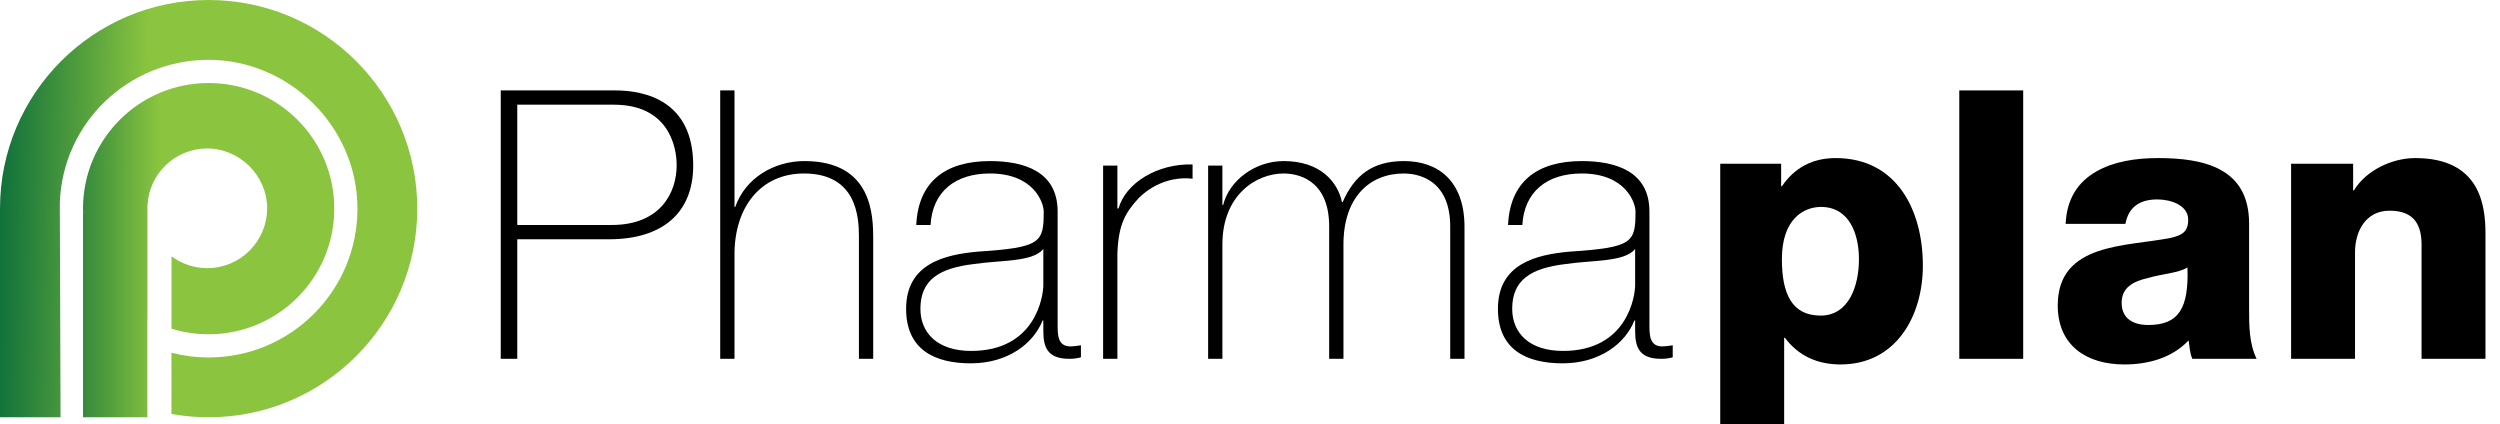 <svg width="165" height="28" viewBox="0 0 165 28" fill="none" xmlns="http://www.w3.org/2000/svg">
<path d="M113.536 27.999H117.754V22.293H117.804C118.672 23.459 119.913 24.054 121.476 24.054C125.123 24.054 126.909 20.878 126.909 17.529C126.909 13.882 125.197 10.433 121.153 10.433C119.64 10.433 118.449 11.053 117.605 12.294H117.555V10.805H113.536V27.999ZM120.185 13.658C122.071 13.658 122.691 15.47 122.691 17.107C122.691 18.869 122.022 20.829 120.161 20.829C118.25 20.829 117.605 19.365 117.605 17.107C117.605 14.427 119.069 13.658 120.185 13.658Z" fill="black"/>
<path d="M129.313 23.682H133.531V5.967H129.313V23.682Z" fill="black"/>
<path d="M140.277 14.775C140.476 13.708 141.17 13.162 142.386 13.162C143.254 13.162 144.421 13.534 144.421 14.502C144.421 15.296 144.024 15.519 143.304 15.693C140.376 16.288 135.811 15.991 135.811 20.159C135.811 22.814 137.722 24.054 140.203 24.054C141.766 24.054 143.354 23.632 144.445 22.466C144.52 22.888 144.52 23.285 144.694 23.682H148.936C148.44 22.665 148.44 21.474 148.44 20.382V14.75C148.44 11.103 145.487 10.433 142.436 10.433C140.947 10.433 139.508 10.656 138.342 11.326C137.176 11.996 136.407 13.088 136.332 14.775H140.277ZM140.029 19.985C140.029 18.968 140.798 18.571 141.766 18.348C142.684 18.075 143.776 18.025 144.371 17.653C144.47 20.332 143.8 21.449 141.791 21.449C140.823 21.449 140.029 21.052 140.029 19.985Z" fill="black"/>
<path d="M151.213 23.682H155.431V16.66C155.431 15.271 156.126 13.906 157.714 13.906C159.401 13.906 159.823 14.924 159.823 16.164V23.682H164.041V15.42C164.041 13.559 163.693 10.433 159.401 10.433C157.863 10.433 156.151 11.252 155.357 12.567H155.307V10.805H151.213V23.682Z" fill="black"/>
<path d="M33.049 23.682H34.14V15.792H40.194C43.742 15.792 45.752 14.03 45.752 10.929C45.752 6.662 42.601 5.967 40.591 5.967H33.049V23.682ZM34.14 6.91H40.517C44.065 6.91 44.66 9.589 44.66 10.904C44.66 12.74 43.569 14.849 40.368 14.849H34.14V6.91Z" fill="black"/>
<path d="M47.534 5.967V23.682H48.477V16.785C48.477 13.683 50.189 11.45 53.067 11.45C56.54 11.45 56.689 14.328 56.689 15.618V23.682H57.632V15.792C57.632 14.229 57.582 10.631 53.092 10.631C51.082 10.631 49.196 11.748 48.526 13.658H48.477V5.967H47.534Z" fill="black"/>
<path d="M69.803 13.956C69.803 11.301 67.57 10.631 65.337 10.631C62.335 10.631 60.598 12.046 60.474 14.849H61.417C61.541 12.641 63.055 11.45 65.337 11.45C68.24 11.45 68.885 13.385 68.885 13.956C68.885 16.015 68.712 16.338 64.494 16.611C62.385 16.809 59.804 17.38 59.804 20.382C59.804 23.062 61.665 23.98 64.072 23.98C66.528 23.98 68.215 22.665 68.811 21.151H68.86V21.821C68.86 22.863 69.084 23.682 70.572 23.682C70.845 23.682 71.069 23.657 71.342 23.583V22.789C71.044 22.838 70.82 22.863 70.647 22.863C69.778 22.863 69.803 22.044 69.803 21.325V13.956ZM68.86 18.819C68.86 19.489 68.389 23.161 64.097 23.161C61.839 23.161 60.747 21.945 60.747 20.382C60.747 18.472 61.988 17.703 64.246 17.43C66.082 17.157 68.141 17.305 68.86 16.437V18.819Z" fill="black"/>
<path d="M73.748 10.929H72.805V23.682H73.748V16.71C73.823 14.8 74.269 14.03 75.187 13.038C76.353 11.921 77.718 11.673 78.71 11.797V10.855C76.403 10.78 74.294 12.07 73.823 13.758H73.748V10.929Z" fill="black"/>
<path d="M79.736 23.682H80.678V16.139C80.678 12.864 82.912 11.45 84.723 11.45C85.517 11.45 87.725 11.748 87.725 14.948V23.682H88.668V16.139C88.668 13.063 90.355 11.45 92.662 11.45C93.382 11.45 95.714 11.698 95.714 14.948V23.682H96.657V14.973C96.657 11.996 94.97 10.631 92.662 10.631C90.578 10.631 89.387 11.574 88.618 13.336H88.569C88.296 12.021 87.154 10.631 84.723 10.631C82.812 10.631 81.125 11.921 80.728 13.534H80.678V10.929H79.736V23.682Z" fill="black"/>
<path d="M108.862 13.956C108.862 11.301 106.628 10.631 104.395 10.631C101.393 10.631 99.656 12.046 99.532 14.849H100.475C100.599 12.641 102.113 11.45 104.395 11.45C107.298 11.45 107.943 13.385 107.943 13.956C107.943 16.015 107.77 16.338 103.552 16.611C101.443 16.809 98.863 17.38 98.863 20.382C98.863 23.062 100.723 23.98 103.13 23.98C105.586 23.98 107.274 22.665 107.869 21.151H107.919V21.821C107.919 22.863 108.142 23.682 109.631 23.682C109.904 23.682 110.127 23.657 110.4 23.583V22.789C110.102 22.838 109.879 22.863 109.705 22.863C108.837 22.863 108.862 22.044 108.862 21.325V13.956ZM107.919 18.819C107.919 19.489 107.447 23.161 103.155 23.161C100.897 23.161 99.805 21.945 99.805 20.382C99.805 18.472 101.046 17.703 103.304 17.43C105.14 17.157 107.199 17.305 107.919 16.437V18.819Z" fill="black"/>
<path d="M13.77 5.479C9.191 5.479 5.479 9.191 5.479 13.771C5.479 13.887 5.481 14.004 5.486 14.119H5.479V27.54H9.727V21.01C9.727 21.01 9.729 21.011 9.73 21.012V13.542H9.735C9.842 11.456 11.567 9.798 13.68 9.798C15.793 9.798 17.63 11.566 17.63 13.748C17.63 15.929 15.861 17.697 13.68 17.697C12.795 17.697 11.978 17.406 11.319 16.915V21.694C12.094 21.933 12.917 22.062 13.77 22.062C18.35 22.062 22.062 18.349 22.062 13.77C22.062 9.191 18.349 5.479 13.77 5.479V5.479Z" fill="url(#paint0_linear_10233_133313)"/>
<path d="M13.77 0C6.165 0 0 6.165 0 13.77V27.54H3.997L3.949 13.915V13.77V13.398V13.358C4.144 8.106 8.471 3.949 13.77 3.949C19.07 3.949 23.592 8.346 23.592 13.77C23.592 19.195 19.195 23.592 13.77 23.592C12.922 23.592 12.1 23.484 11.316 23.282V27.321C12.112 27.465 12.932 27.54 13.77 27.54C21.375 27.54 27.54 21.375 27.54 13.77C27.54 6.165 21.375 0 13.77 0Z" fill="url(#paint1_linear_10233_133313)"/>
<defs>
<linearGradient id="paint0_linear_10233_133313" x1="22.032" y1="16.525" x2="3.406" y2="16.525" gradientUnits="userSpaceOnUse">
<stop offset="0.618" stop-color="#8BC53F"/>
<stop offset="1" stop-color="#11723B"/>
</linearGradient>
<linearGradient id="paint1_linear_10233_133313" x1="17.385" y1="16.318" x2="3.05174e-07" y2="16.008" gradientUnits="userSpaceOnUse">
<stop offset="0.448" stop-color="#8BC53F"/>
<stop offset="0.995" stop-color="#11723B"/>
</linearGradient>
</defs>
</svg>
